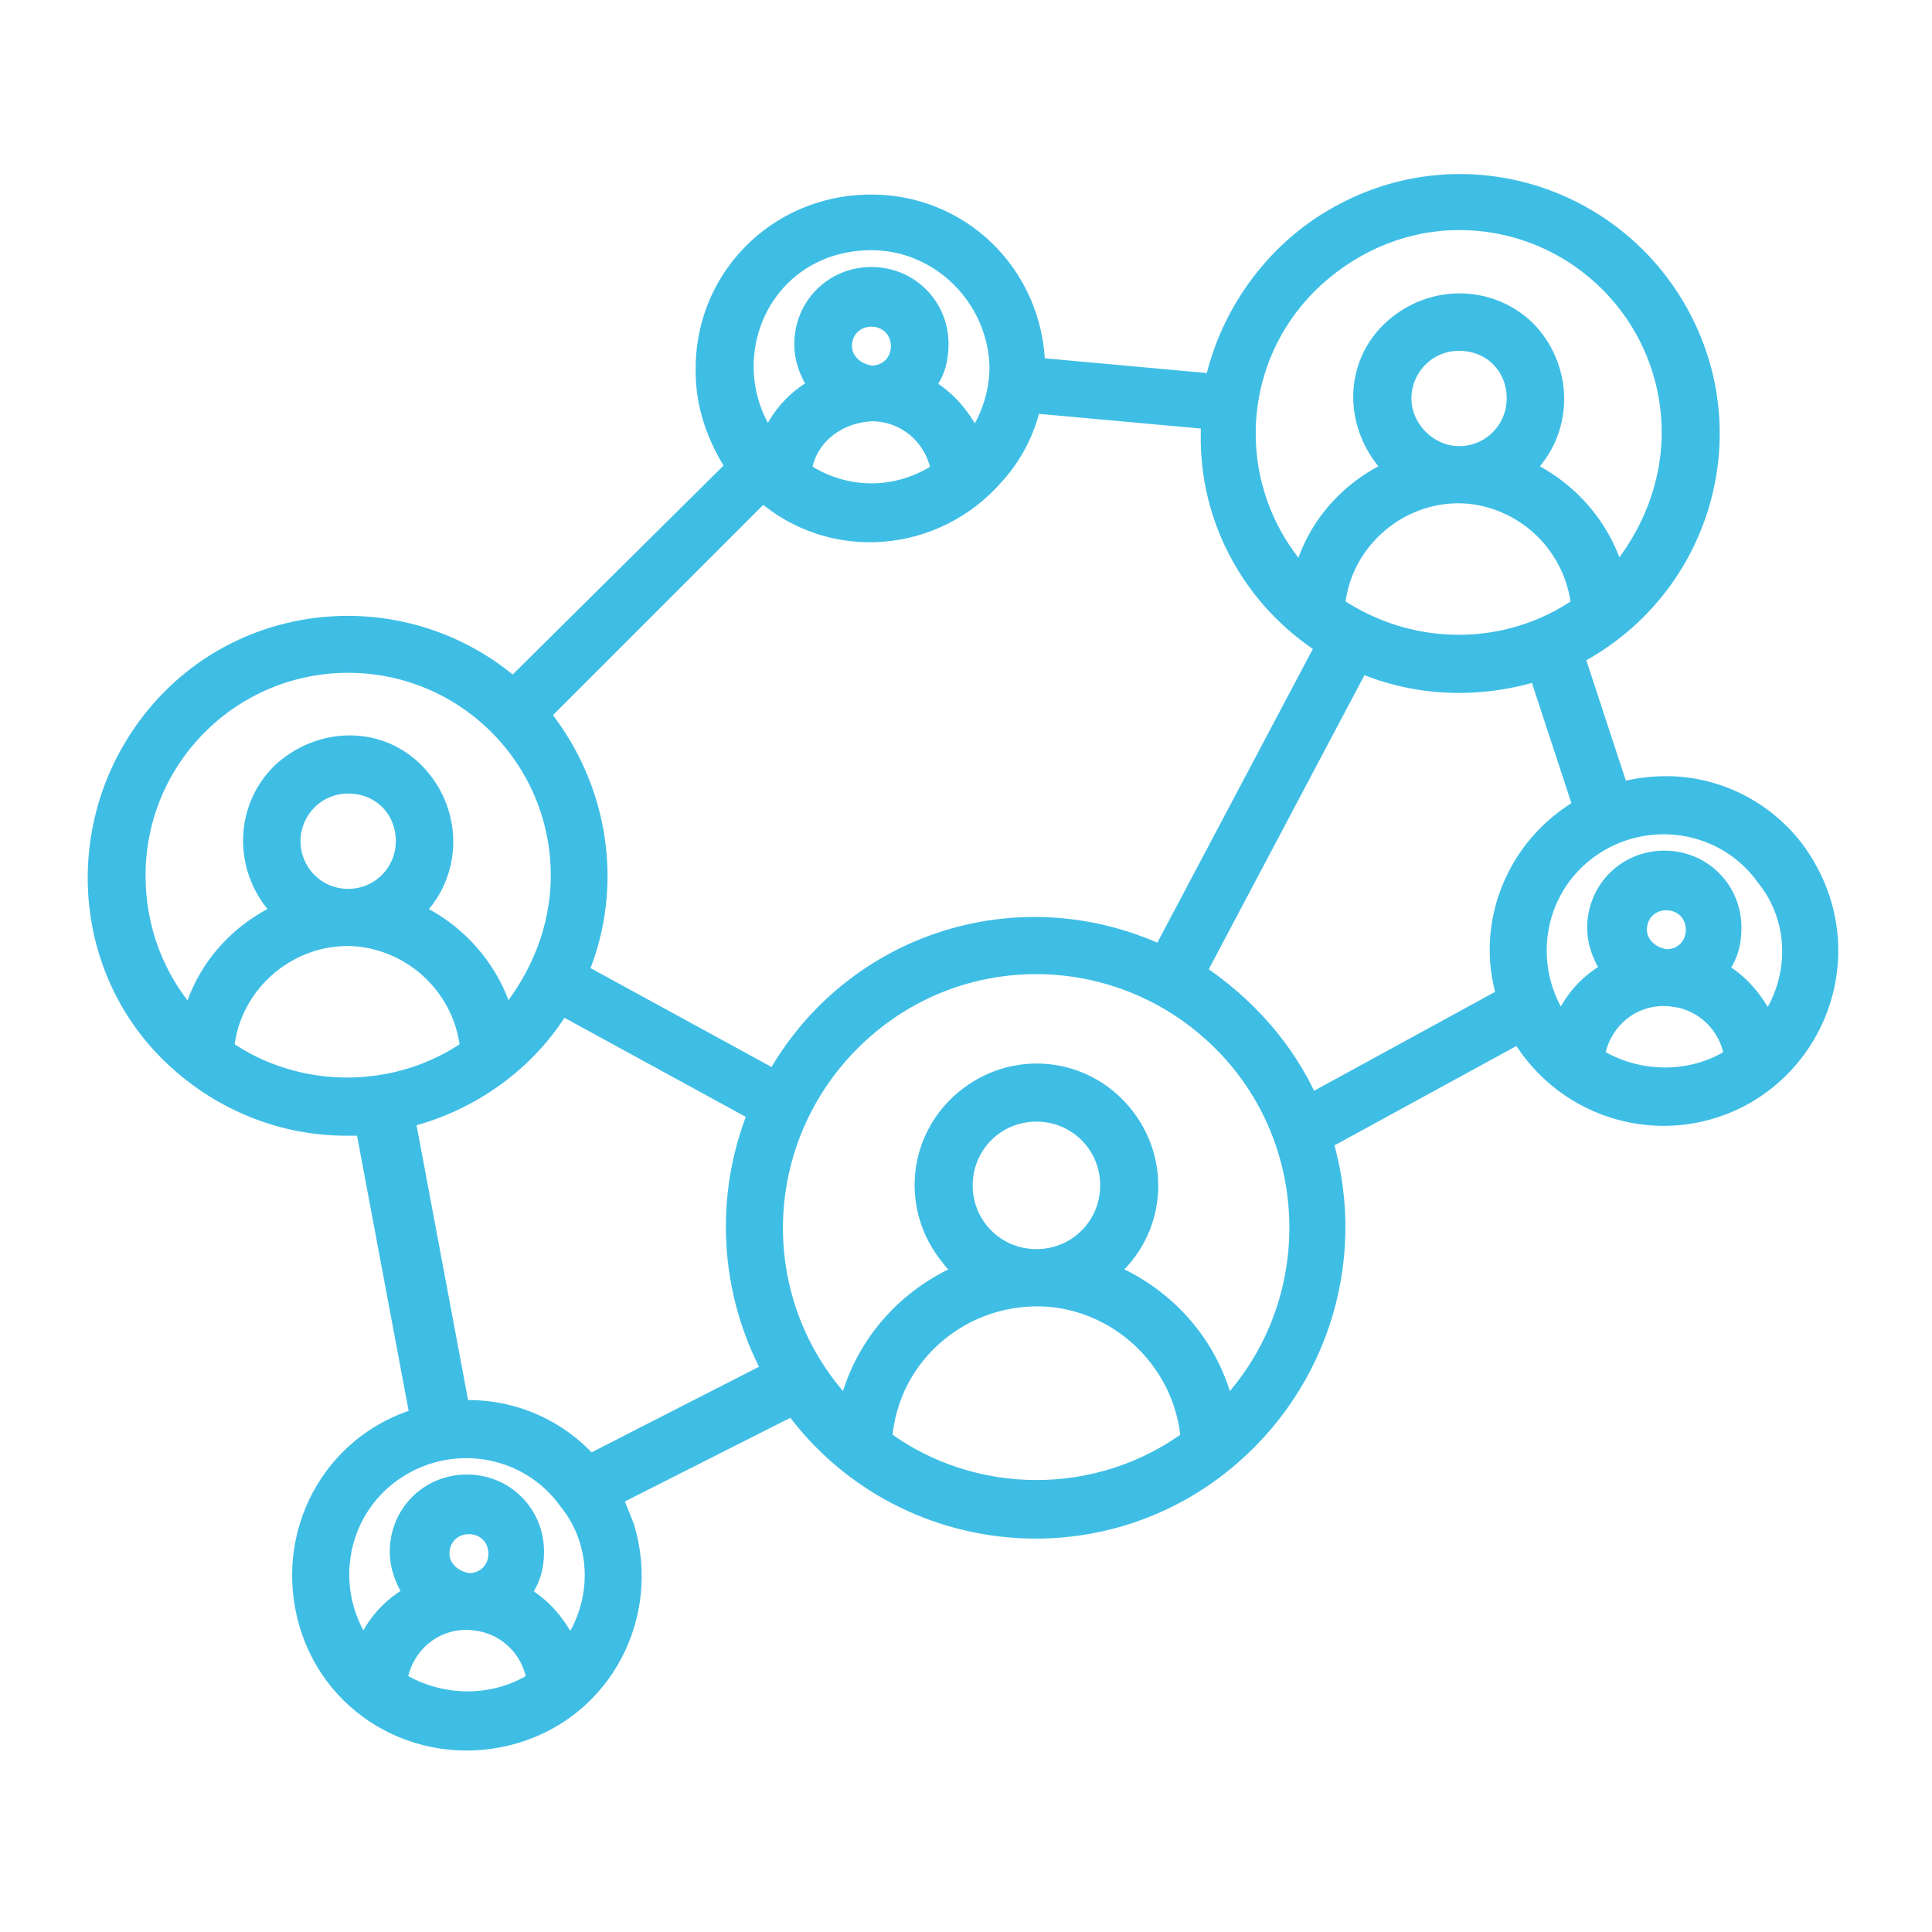 <svg width="96" height="96" xmlns="http://www.w3.org/2000/svg" xmlns:xlink="http://www.w3.org/1999/xlink" xml:space="preserve" overflow="hidden"><g transform="translate(-840 -418)"><path d="M922.8 457C922 457 921.3 457.1 920.5 457.3L918.3 450.6C924.4 447.4 926.8 439.9 923.6 433.8 920.4 427.7 912.9 425.3 906.8 428.5 903.5 430.2 901.1 433.4 900.3 437L891.5 436.2C891.4 431.6 887.7 428 883.1 428.1 878.5 428.2 874.9 431.9 875 436.5 875 438.2 875.6 439.8 876.5 441.2L865.5 452.1C860.3 447.6 852.4 448.1 847.9 453.3 843.4 458.5 843.8 466.4 849 470.9 851.3 472.9 854.2 474 857.2 474 857.5 474 857.8 474 858.1 474L860.8 488.4C856.4 489.7 854 494.3 855.3 498.7 856.6 503.1 861.2 505.5 865.6 504.2 870 502.9 872.4 498.3 871.1 493.9 870.9 493.4 870.7 492.9 870.5 492.4L879.4 487.9 879.4 487.9C884.3 494.6 893.7 496 900.3 491.1 905.4 487.3 907.6 480.8 905.8 474.7L915.5 469.4C917.8 473.3 922.8 474.7 926.8 472.4 930.7 470.1 932.1 465.1 929.8 461.1 928.4 458.6 925.7 457 922.8 457ZM906.4 448.1C906.7 444.8 909.7 442.3 913 442.6 915.9 442.9 918.2 445.2 918.5 448.1 914.9 450.6 910.1 450.6 906.4 448.1ZM909.7 437.8C909.7 436.3 910.9 435 912.5 435 914.1 435 915.3 436.2 915.3 437.8 915.3 439.3 914.1 440.6 912.5 440.6 911 440.6 909.7 439.3 909.7 437.8L909.7 437.8ZM912.5 429C918.3 429 923 433.7 923 439.5 923 442.1 922 444.6 920.3 446.6 919.7 444.3 918 442.3 915.8 441.3 917.7 439.5 917.8 436.5 916 434.5 914.2 432.6 911.2 432.5 909.2 434.3 907.2 436.1 907.2 439.1 909 441.1 909.1 441.2 909.2 441.3 909.2 441.3 907 442.3 905.3 444.2 904.7 446.6 900.8 442.3 901.1 435.7 905.4 431.8 907.4 430 909.9 429 912.5 429ZM905.8 450.1 897.7 465.4C890.6 462.1 882.3 464.8 878.5 471.6L868.8 466.3C870.6 462 869.8 457.1 866.9 453.5L877.9 442.5C881.3 445.5 886.5 445.1 889.5 441.6 890.4 440.6 891 439.4 891.3 438.1L900.1 438.9C900.1 439.1 900.1 439.3 900.1 439.5 900 443.8 902.2 447.8 905.8 450.1ZM881.9 435.2C881.9 434.4 882.5 433.8 883.3 433.8 884.1 433.8 884.7 434.4 884.7 435.2 884.7 436 884.1 436.6 883.3 436.6 883.3 436.6 883.3 436.6 883.3 436.6 882.5 436.5 881.9 435.9 881.9 435.2ZM883.3 438.5C885 438.5 886.4 439.7 886.7 441.4 884.6 442.8 882 442.8 879.9 441.4 880.1 439.8 881.5 438.6 883.3 438.5ZM883.3 430C886.7 430 889.5 432.8 889.6 436.2 889.6 437.5 889.2 438.8 888.4 439.9 887.9 438.8 887.1 437.8 886 437.2 886.5 436.6 886.7 435.9 886.7 435.1 886.7 433.2 885.2 431.7 883.3 431.7 881.4 431.7 879.9 433.2 879.9 435.1 879.9 435.9 880.2 436.6 880.6 437.2 879.5 437.8 878.7 438.7 878.2 439.9 876.2 437.1 876.8 433.2 879.5 431.2 880.6 430.4 881.9 430 883.3 430ZM846.8 461.5C846.8 455.7 851.5 451 857.3 451 863.1 451 867.8 455.7 867.8 461.5 867.8 464.1 866.8 466.6 865.1 468.6 864.5 466.3 862.8 464.3 860.6 463.3 862.5 461.5 862.6 458.5 860.8 456.5 859 454.5 856 454.5 854 456.3 852.1 458.1 852 461.1 853.8 463.1 853.9 463.2 854 463.3 854 463.3 851.8 464.3 850.1 466.2 849.5 468.6 847.7 466.6 846.8 464.1 846.8 461.5ZM854.5 459.8C854.5 458.3 855.7 457 857.3 457 858.9 457 860.1 458.2 860.1 459.8 860.1 461.3 858.9 462.6 857.3 462.6 855.7 462.6 854.5 461.3 854.5 459.8ZM851.2 470.1C851.5 466.8 854.5 464.3 857.8 464.6 860.7 464.9 863 467.2 863.3 470.1 859.7 472.6 854.8 472.6 851.2 470.1ZM859.8 501.5C860.1 499.6 861.8 498.3 863.7 498.6 865.2 498.8 866.4 500 866.6 501.5 864.6 502.8 861.9 502.8 859.8 501.5ZM861.9 495.2C861.9 494.4 862.5 493.8 863.3 493.8 864.1 493.8 864.7 494.4 864.7 495.2 864.7 496 864.1 496.6 863.3 496.6 862.5 496.5 861.9 495.9 861.9 495.2L861.9 495.2ZM868.3 499.9C867.8 498.8 867 497.8 865.9 497.2 866.4 496.6 866.6 495.9 866.6 495.1 866.6 493.2 865.1 491.7 863.2 491.7 861.3 491.7 859.8 493.2 859.8 495.1 859.8 495.9 860.1 496.6 860.5 497.2 859.4 497.8 858.6 498.7 858.1 499.9 856.1 497.1 856.7 493.2 859.5 491.2 862.3 489.2 866.2 489.8 868.2 492.6 869.9 494.7 869.9 497.7 868.3 499.9L868.3 499.9ZM869.3 490.7C867.8 489 865.6 488 863.3 488 863.2 488 863 488 862.9 488L860.2 473.6C863.4 472.8 866.2 470.8 867.9 468L877.6 473.3C875.9 477.5 876.2 482.2 878.3 486.1L869.3 490.7ZM883.9 489.5C884.2 485.3 887.9 482.2 892.1 482.5 895.8 482.8 898.8 485.8 899.1 489.5 894.6 492.8 888.4 492.8 883.9 489.5ZM887.9 476.9C887.9 474.9 889.5 473.3 891.5 473.3 893.5 473.3 895.1 474.9 895.1 476.9 895.1 478.9 893.5 480.5 891.5 480.5 891.5 480.5 891.5 480.5 891.5 480.5 889.5 480.5 887.9 478.9 887.9 476.9ZM900.9 488C900.2 484.9 898 482.4 895.1 481.2 897.5 479.2 897.8 475.7 895.8 473.3 893.8 470.9 890.3 470.6 887.9 472.6 885.5 474.6 885.2 478.1 887.2 480.5 887.4 480.8 887.7 481 887.9 481.2 885 482.4 882.8 484.9 882.1 488 877.1 482.8 877.3 474.6 882.5 469.6 887.7 464.6 895.9 464.8 900.9 470 905.7 475 905.7 483 900.9 488ZM905.1 472.8C903.9 470.1 901.9 467.9 899.5 466.3L907.6 451C910.4 452.2 913.5 452.3 916.4 451.4L918.6 458.1C915.3 460 913.7 463.9 914.8 467.5L905.1 472.8ZM919.3 470.5C919.6 468.6 921.3 467.3 923.2 467.6 924.7 467.8 925.9 469 926.1 470.5 924.1 471.8 921.4 471.8 919.3 470.5ZM921.4 464.2C921.4 463.4 922 462.8 922.8 462.8 923.6 462.8 924.2 463.4 924.2 464.2 924.2 465 923.6 465.6 922.8 465.6 922.8 465.6 922.8 465.6 922.8 465.6 922 465.5 921.4 464.9 921.4 464.2L921.4 464.2ZM927.8 468.9C927.3 467.8 926.5 466.8 925.4 466.2 925.9 465.6 926.1 464.9 926.1 464.1 926.1 462.2 924.6 460.7 922.7 460.7 920.8 460.7 919.3 462.2 919.3 464.1 919.3 464.9 919.6 465.6 920 466.2 918.9 466.8 918.1 467.7 917.6 468.9 915.6 466.1 916.2 462.2 919 460.2 921.8 458.2 925.7 458.8 927.7 461.6 929.4 463.7 929.4 466.7 927.8 468.9 927.8 468.9 927.8 468.9 927.8 468.9Z" stroke="#3FBEE5" stroke-width="0.865" fill="#3FBEE5"/></g></svg>